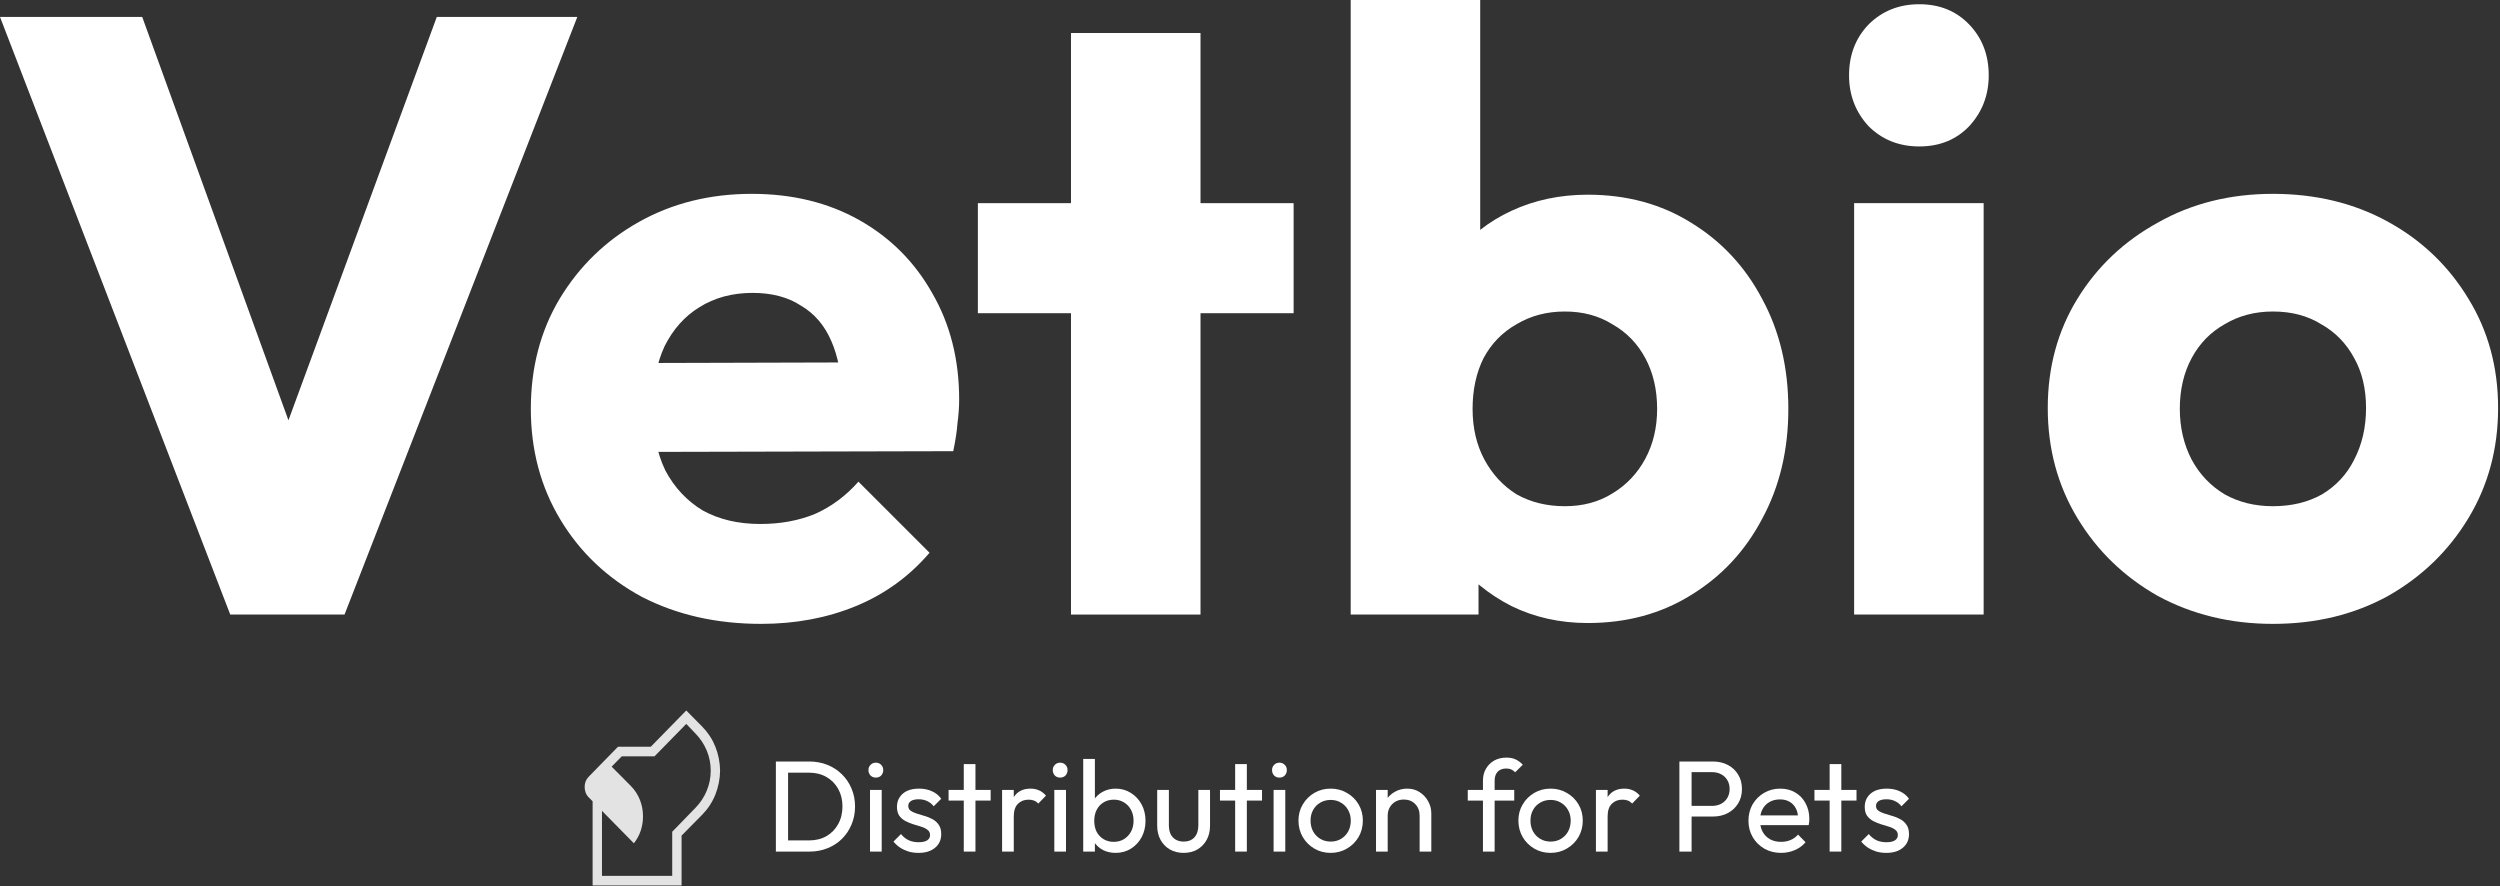 <svg width="443" height="157" viewBox="0 0 443 157" fill="none" xmlns="http://www.w3.org/2000/svg">
<rect x="0" y="0" width="443" height="157" fill="#333333" stroke="none"/>
<path d="M40.8 108.9L0 3H25.2L56.25 88.65H45.9L77.4 3H102.3L61.05 108.9H40.8Z" fill="white"/>
<path d="M134.864 110.55C126.964 110.55 119.914 108.95 113.714 105.75C107.614 102.45 102.814 97.9 99.314 92.1C95.814 86.3 94.064 79.75 94.064 72.45C94.064 65.15 95.764 58.65 99.164 52.95C102.664 47.15 107.364 42.6 113.264 39.3C119.164 36 125.814 34.35 133.214 34.35C140.414 34.35 146.764 35.9 152.264 39C157.764 42.1 162.064 46.4 165.164 51.9C168.364 57.4 169.964 63.7 169.964 70.8C169.964 72.1 169.864 73.5 169.664 75C169.564 76.4 169.314 78.05 168.914 79.95L106.064 80.1V64.35L159.164 64.2L149.264 70.8C149.164 66.6 148.514 63.15 147.314 60.45C146.114 57.65 144.314 55.55 141.914 54.15C139.614 52.65 136.764 51.9 133.364 51.9C129.764 51.9 126.614 52.75 123.914 54.45C121.314 56.05 119.264 58.35 117.764 61.35C116.364 64.35 115.664 68 115.664 72.3C115.664 76.6 116.414 80.3 117.914 83.4C119.514 86.4 121.714 88.75 124.514 90.45C127.414 92.05 130.814 92.85 134.714 92.85C138.314 92.85 141.564 92.25 144.464 91.05C147.364 89.75 149.914 87.85 152.114 85.35L164.714 97.95C161.114 102.15 156.764 105.3 151.664 107.4C146.564 109.5 140.964 110.55 134.864 110.55Z" fill="white"/>
<path d="M189.78 108.9V5.85H212.73V108.9H189.78ZM173.28 55.5V36H229.23V55.5H173.28Z" fill="white"/>
<path d="M281.343 110.4C276.443 110.4 271.943 109.4 267.843 107.4C263.743 105.3 260.393 102.55 257.793 99.15C255.193 95.65 253.693 91.75 253.293 87.45V56.7C253.693 52.4 255.193 48.6 257.793 45.3C260.393 41.9 263.743 39.25 267.843 37.35C271.943 35.45 276.443 34.5 281.343 34.5C288.243 34.5 294.343 36.15 299.643 39.45C305.043 42.75 309.243 47.25 312.243 52.95C315.343 58.65 316.893 65.15 316.893 72.45C316.893 79.75 315.343 86.25 312.243 91.95C309.243 97.65 305.043 102.15 299.643 105.45C294.343 108.75 288.243 110.4 281.343 110.4ZM239.343 108.9V0H262.293V53.85L258.543 71.55L261.993 89.25V108.9H239.343ZM277.293 89.7C280.493 89.7 283.293 88.95 285.693 87.45C288.193 85.95 290.143 83.9 291.543 81.3C292.943 78.7 293.643 75.75 293.643 72.45C293.643 69.05 292.943 66.05 291.543 63.45C290.143 60.85 288.193 58.85 285.693 57.45C283.293 55.95 280.493 55.2 277.293 55.2C274.093 55.2 271.243 55.95 268.743 57.45C266.243 58.85 264.293 60.85 262.893 63.45C261.593 66.05 260.943 69.05 260.943 72.45C260.943 75.85 261.643 78.85 263.043 81.45C264.443 84.05 266.343 86.1 268.743 87.6C271.243 89 274.093 89.7 277.293 89.7Z" fill="white"/>
<path d="M328.552 108.9V36H351.502V108.9H328.552ZM340.102 25.95C336.502 25.95 333.502 24.75 331.102 22.35C328.802 19.85 327.652 16.85 327.652 13.35C327.652 9.75 328.802 6.75 331.102 4.35C333.502 1.95 336.502 0.75 340.102 0.75C343.702 0.75 346.652 1.95 348.952 4.35C351.252 6.75 352.402 9.75 352.402 13.35C352.402 16.85 351.252 19.85 348.952 22.35C346.652 24.75 343.702 25.95 340.102 25.95Z" fill="white"/>
<path d="M402.763 110.55C395.263 110.55 388.463 108.9 382.363 105.6C376.363 102.2 371.613 97.6 368.113 91.8C364.613 86 362.863 79.5 362.863 72.3C362.863 65.1 364.613 58.65 368.113 52.95C371.613 47.25 376.363 42.75 382.363 39.45C388.363 36.05 395.163 34.35 402.763 34.35C410.363 34.35 417.163 36 423.163 39.3C429.163 42.6 433.913 47.15 437.413 52.95C440.913 58.65 442.663 65.1 442.663 72.3C442.663 79.5 440.913 86 437.413 91.8C433.913 97.6 429.163 102.2 423.163 105.6C417.163 108.9 410.363 110.55 402.763 110.55ZM402.763 89.7C406.063 89.7 408.963 89 411.463 87.6C413.963 86.1 415.863 84.05 417.163 81.45C418.563 78.75 419.263 75.7 419.263 72.3C419.263 68.9 418.563 65.95 417.163 63.45C415.763 60.85 413.813 58.85 411.313 57.45C408.913 55.95 406.063 55.2 402.763 55.2C399.563 55.2 396.713 55.95 394.213 57.45C391.713 58.85 389.763 60.85 388.363 63.45C386.963 66.05 386.263 69.05 386.263 72.45C386.263 75.75 386.963 78.75 388.363 81.45C389.763 84.05 391.713 86.1 394.213 87.6C396.713 89 399.563 89.7 402.763 89.7Z" fill="white"/>
<path d="M138.912 150.9V148.922H143.351C144.532 148.922 145.567 148.669 146.456 148.163C147.345 147.642 148.035 146.929 148.526 146.024C149.032 145.119 149.285 144.077 149.285 142.896C149.285 141.731 149.032 140.696 148.526 139.791C148.02 138.886 147.322 138.181 146.433 137.675C145.544 137.169 144.516 136.916 143.351 136.916H138.935V134.938H143.397C144.562 134.938 145.636 135.137 146.617 135.536C147.614 135.935 148.472 136.494 149.193 137.215C149.929 137.936 150.496 138.779 150.895 139.745C151.309 140.711 151.516 141.769 151.516 142.919C151.516 144.054 151.309 145.112 150.895 146.093C150.496 147.059 149.937 147.902 149.216 148.623C148.495 149.344 147.637 149.903 146.64 150.302C145.659 150.701 144.593 150.9 143.443 150.9H138.912ZM137.486 150.9V134.938H139.648V150.9H137.486Z" fill="white"/>
<path d="M154.166 150.9V139.975H156.236V150.9H154.166ZM155.201 137.79C154.818 137.79 154.504 137.667 154.258 137.422C154.013 137.161 153.89 136.839 153.89 136.456C153.89 136.088 154.013 135.781 154.258 135.536C154.504 135.275 154.818 135.145 155.201 135.145C155.585 135.145 155.899 135.275 156.144 135.536C156.39 135.781 156.512 136.088 156.512 136.456C156.512 136.839 156.39 137.161 156.144 137.422C155.899 137.667 155.585 137.79 155.201 137.79Z" fill="white"/>
<path d="M162.76 151.13C162.147 151.13 161.564 151.053 161.012 150.9C160.475 150.731 159.977 150.501 159.517 150.21C159.057 149.903 158.658 149.543 158.321 149.129L159.655 147.795C160.054 148.286 160.514 148.654 161.035 148.899C161.556 149.129 162.139 149.244 162.783 149.244C163.427 149.244 163.925 149.137 164.278 148.922C164.631 148.692 164.807 148.378 164.807 147.979C164.807 147.58 164.661 147.274 164.37 147.059C164.094 146.829 163.734 146.645 163.289 146.507C162.844 146.354 162.369 146.208 161.863 146.07C161.372 145.917 160.905 145.725 160.46 145.495C160.015 145.265 159.647 144.951 159.356 144.552C159.08 144.153 158.942 143.624 158.942 142.965C158.942 142.306 159.103 141.738 159.425 141.263C159.747 140.772 160.192 140.397 160.759 140.136C161.342 139.875 162.039 139.745 162.852 139.745C163.711 139.745 164.47 139.898 165.129 140.205C165.804 140.496 166.356 140.941 166.785 141.539L165.451 142.873C165.144 142.474 164.761 142.168 164.301 141.953C163.856 141.738 163.35 141.631 162.783 141.631C162.185 141.631 161.725 141.738 161.403 141.953C161.096 142.152 160.943 142.436 160.943 142.804C160.943 143.172 161.081 143.456 161.357 143.655C161.633 143.854 161.993 144.023 162.438 144.161C162.898 144.299 163.373 144.445 163.864 144.598C164.355 144.736 164.822 144.928 165.267 145.173C165.712 145.418 166.072 145.748 166.348 146.162C166.639 146.576 166.785 147.12 166.785 147.795C166.785 148.822 166.417 149.635 165.681 150.233C164.96 150.831 163.987 151.13 162.76 151.13Z" fill="white"/>
<path d="M170.781 150.9V135.398H172.851V150.9H170.781ZM168.09 141.861V139.975H175.542V141.861H168.09Z" fill="white"/>
<path d="M177.57 150.9V139.975H179.64V150.9H177.57ZM179.64 144.667L178.858 144.322C178.858 142.927 179.18 141.815 179.824 140.987C180.468 140.159 181.396 139.745 182.607 139.745C183.159 139.745 183.657 139.845 184.102 140.044C184.547 140.228 184.961 140.542 185.344 140.987L183.987 142.39C183.757 142.145 183.504 141.968 183.228 141.861C182.952 141.754 182.63 141.7 182.262 141.7C181.495 141.7 180.867 141.945 180.376 142.436C179.885 142.927 179.64 143.67 179.64 144.667Z" fill="white"/>
<path d="M186.825 150.9V139.975H188.895V150.9H186.825ZM187.86 137.79C187.476 137.79 187.162 137.667 186.917 137.422C186.671 137.161 186.549 136.839 186.549 136.456C186.549 136.088 186.671 135.781 186.917 135.536C187.162 135.275 187.476 135.145 187.86 135.145C188.243 135.145 188.557 135.275 188.803 135.536C189.048 135.781 189.171 136.088 189.171 136.456C189.171 136.839 189.048 137.161 188.803 137.422C188.557 137.667 188.243 137.79 187.86 137.79Z" fill="white"/>
<path d="M197.695 151.13C196.867 151.13 196.116 150.961 195.441 150.624C194.782 150.271 194.253 149.788 193.854 149.175C193.455 148.562 193.233 147.864 193.187 147.082V143.793C193.233 142.996 193.455 142.298 193.854 141.7C194.268 141.087 194.805 140.611 195.464 140.274C196.139 139.921 196.882 139.745 197.695 139.745C198.692 139.745 199.589 139.998 200.386 140.504C201.199 141.01 201.835 141.692 202.295 142.551C202.755 143.41 202.985 144.376 202.985 145.449C202.985 146.522 202.755 147.488 202.295 148.347C201.835 149.206 201.199 149.888 200.386 150.394C199.589 150.885 198.692 151.13 197.695 151.13ZM191.945 150.9V134.478H194.015V142.643L193.624 145.288L194.015 147.956V150.9H191.945ZM197.35 149.175C198.04 149.175 198.646 149.014 199.167 148.692C199.688 148.37 200.102 147.933 200.409 147.381C200.716 146.814 200.869 146.162 200.869 145.426C200.869 144.705 200.716 144.061 200.409 143.494C200.102 142.927 199.688 142.49 199.167 142.183C198.646 141.861 198.048 141.7 197.373 141.7C196.683 141.7 196.077 141.861 195.556 142.183C195.035 142.49 194.628 142.927 194.337 143.494C194.046 144.061 193.9 144.713 193.9 145.449C193.9 146.17 194.038 146.814 194.314 147.381C194.605 147.933 195.012 148.37 195.533 148.692C196.07 149.014 196.675 149.175 197.35 149.175Z" fill="white"/>
<path d="M209.725 151.13C208.836 151.13 208.031 150.931 207.31 150.532C206.605 150.118 206.053 149.551 205.654 148.83C205.255 148.109 205.056 147.274 205.056 146.323V139.975H207.126V146.231C207.126 146.829 207.226 147.35 207.425 147.795C207.64 148.224 207.946 148.554 208.345 148.784C208.744 149.014 209.211 149.129 209.748 149.129C210.561 149.129 211.197 148.876 211.657 148.37C212.117 147.849 212.347 147.136 212.347 146.231V139.975H214.417V146.323C214.417 147.274 214.218 148.109 213.819 148.83C213.42 149.551 212.868 150.118 212.163 150.532C211.473 150.931 210.66 151.13 209.725 151.13Z" fill="white"/>
<path d="M218.87 150.9V135.398H220.94V150.9H218.87ZM216.179 141.861V139.975H223.631V141.861H216.179Z" fill="white"/>
<path d="M225.682 150.9V139.975H227.752V150.9H225.682ZM226.717 137.79C226.334 137.79 226.019 137.667 225.774 137.422C225.529 137.161 225.406 136.839 225.406 136.456C225.406 136.088 225.529 135.781 225.774 135.536C226.019 135.275 226.334 135.145 226.717 135.145C227.1 135.145 227.415 135.275 227.66 135.536C227.905 135.781 228.028 136.088 228.028 136.456C228.028 136.839 227.905 137.161 227.66 137.422C227.415 137.667 227.1 137.79 226.717 137.79Z" fill="white"/>
<path d="M235.794 151.13C234.72 151.13 233.754 150.877 232.896 150.371C232.037 149.865 231.355 149.183 230.849 148.324C230.343 147.45 230.09 146.476 230.09 145.403C230.09 144.345 230.343 143.394 230.849 142.551C231.355 141.692 232.037 141.01 232.896 140.504C233.754 139.998 234.72 139.745 235.794 139.745C236.852 139.745 237.81 139.998 238.669 140.504C239.543 140.995 240.233 141.669 240.739 142.528C241.245 143.387 241.498 144.345 241.498 145.403C241.498 146.476 241.245 147.45 240.739 148.324C240.233 149.183 239.543 149.865 238.669 150.371C237.81 150.877 236.852 151.13 235.794 151.13ZM235.794 149.129C236.484 149.129 237.097 148.968 237.634 148.646C238.17 148.324 238.592 147.887 238.899 147.335C239.205 146.768 239.359 146.124 239.359 145.403C239.359 144.698 239.198 144.069 238.876 143.517C238.569 142.965 238.147 142.536 237.611 142.229C237.089 141.907 236.484 141.746 235.794 141.746C235.104 141.746 234.49 141.907 233.954 142.229C233.417 142.536 232.995 142.965 232.689 143.517C232.382 144.069 232.229 144.698 232.229 145.403C232.229 146.124 232.382 146.768 232.689 147.335C232.995 147.887 233.417 148.324 233.954 148.646C234.49 148.968 235.104 149.129 235.794 149.129Z" fill="white"/>
<path d="M251.558 150.9V144.529C251.558 143.701 251.297 143.019 250.776 142.482C250.255 141.945 249.58 141.677 248.752 141.677C248.2 141.677 247.709 141.8 247.28 142.045C246.851 142.29 246.513 142.628 246.268 143.057C246.023 143.486 245.9 143.977 245.9 144.529L245.049 144.046C245.049 143.218 245.233 142.482 245.601 141.838C245.969 141.194 246.483 140.688 247.142 140.32C247.801 139.937 248.545 139.745 249.373 139.745C250.201 139.745 250.929 139.952 251.558 140.366C252.202 140.78 252.708 141.324 253.076 141.999C253.444 142.658 253.628 143.364 253.628 144.115V150.9H251.558ZM243.83 150.9V139.975H245.9V150.9H243.83Z" fill="white"/>
<path d="M262.779 150.9V138.342C262.779 137.529 262.955 136.824 263.308 136.226C263.66 135.613 264.143 135.13 264.757 134.777C265.385 134.424 266.114 134.248 266.942 134.248C267.57 134.248 268.115 134.355 268.575 134.57C269.035 134.785 269.456 135.099 269.84 135.513L268.483 136.847C268.283 136.632 268.061 136.471 267.816 136.364C267.57 136.241 267.271 136.18 266.919 136.18C266.259 136.18 265.746 136.372 265.378 136.755C265.025 137.138 264.849 137.667 264.849 138.342V150.9H262.779ZM260.088 141.861V139.975H268.322V141.861H260.088Z" fill="white"/>
<path d="M274.763 151.13C273.69 151.13 272.724 150.877 271.865 150.371C271.007 149.865 270.324 149.183 269.818 148.324C269.312 147.45 269.059 146.476 269.059 145.403C269.059 144.345 269.312 143.394 269.818 142.551C270.324 141.692 271.007 141.01 271.865 140.504C272.724 139.998 273.69 139.745 274.763 139.745C275.821 139.745 276.78 139.998 277.638 140.504C278.512 140.995 279.202 141.669 279.708 142.528C280.214 143.387 280.467 144.345 280.467 145.403C280.467 146.476 280.214 147.45 279.708 148.324C279.202 149.183 278.512 149.865 277.638 150.371C276.78 150.877 275.821 151.13 274.763 151.13ZM274.763 149.129C275.453 149.129 276.067 148.968 276.603 148.646C277.14 148.324 277.562 147.887 277.868 147.335C278.175 146.768 278.328 146.124 278.328 145.403C278.328 144.698 278.167 144.069 277.845 143.517C277.539 142.965 277.117 142.536 276.58 142.229C276.059 141.907 275.453 141.746 274.763 141.746C274.073 141.746 273.46 141.907 272.923 142.229C272.387 142.536 271.965 142.965 271.658 143.517C271.352 144.069 271.198 144.698 271.198 145.403C271.198 146.124 271.352 146.768 271.658 147.335C271.965 147.887 272.387 148.324 272.923 148.646C273.46 148.968 274.073 149.129 274.763 149.129Z" fill="white"/>
<path d="M282.8 150.9V139.975H284.87V150.9H282.8ZM284.87 144.667L284.088 144.322C284.088 142.927 284.41 141.815 285.054 140.987C285.698 140.159 286.625 139.745 287.837 139.745C288.389 139.745 288.887 139.845 289.332 140.044C289.776 140.228 290.19 140.542 290.574 140.987L289.217 142.39C288.987 142.145 288.734 141.968 288.458 141.861C288.182 141.754 287.86 141.7 287.492 141.7C286.725 141.7 286.096 141.945 285.606 142.436C285.115 142.927 284.87 143.67 284.87 144.667Z" fill="white"/>
<path d="M299.037 144.69V142.804H303.384C303.982 142.804 304.511 142.681 304.971 142.436C305.446 142.191 305.814 141.846 306.075 141.401C306.351 140.956 306.489 140.427 306.489 139.814C306.489 139.201 306.351 138.672 306.075 138.227C305.814 137.782 305.446 137.437 304.971 137.192C304.511 136.947 303.982 136.824 303.384 136.824H299.037V134.938H303.522C304.503 134.938 305.377 135.137 306.144 135.536C306.926 135.935 307.539 136.502 307.984 137.238C308.444 137.959 308.674 138.817 308.674 139.814C308.674 140.795 308.444 141.654 307.984 142.39C307.539 143.111 306.926 143.678 306.144 144.092C305.377 144.491 304.503 144.69 303.522 144.69H299.037ZM297.588 150.9V134.938H299.75V150.9H297.588Z" fill="white"/>
<path d="M315.599 151.13C314.51 151.13 313.529 150.885 312.655 150.394C311.781 149.888 311.091 149.206 310.585 148.347C310.079 147.488 309.826 146.515 309.826 145.426C309.826 144.353 310.071 143.387 310.562 142.528C311.068 141.669 311.743 140.995 312.586 140.504C313.445 139.998 314.403 139.745 315.461 139.745C316.473 139.745 317.362 139.975 318.129 140.435C318.911 140.895 319.517 141.531 319.946 142.344C320.391 143.157 320.613 144.077 320.613 145.104C320.613 145.257 320.605 145.426 320.59 145.61C320.575 145.779 320.544 145.978 320.498 146.208H311.275V144.483H319.394L318.635 145.15C318.635 144.414 318.505 143.793 318.244 143.287C317.983 142.766 317.615 142.367 317.14 142.091C316.665 141.8 316.09 141.654 315.415 141.654C314.71 141.654 314.089 141.807 313.552 142.114C313.015 142.421 312.601 142.85 312.31 143.402C312.019 143.954 311.873 144.606 311.873 145.357C311.873 146.124 312.026 146.798 312.333 147.381C312.64 147.948 313.077 148.393 313.644 148.715C314.211 149.022 314.863 149.175 315.599 149.175C316.212 149.175 316.772 149.068 317.278 148.853C317.799 148.638 318.244 148.316 318.612 147.887L319.946 149.244C319.425 149.857 318.781 150.325 318.014 150.647C317.263 150.969 316.458 151.13 315.599 151.13Z" fill="white"/>
<path d="M324.212 150.9V135.398H326.282V150.9H324.212ZM321.521 141.861V139.975H328.973V141.861H321.521Z" fill="white"/>
<path d="M334.249 151.13C333.636 151.13 333.053 151.053 332.501 150.9C331.965 150.731 331.466 150.501 331.006 150.21C330.546 149.903 330.148 149.543 329.81 149.129L331.144 147.795C331.543 148.286 332.003 148.654 332.524 148.899C333.046 149.129 333.628 149.244 334.272 149.244C334.916 149.244 335.415 149.137 335.767 148.922C336.12 148.692 336.296 148.378 336.296 147.979C336.296 147.58 336.151 147.274 335.859 147.059C335.583 146.829 335.223 146.645 334.778 146.507C334.334 146.354 333.858 146.208 333.352 146.07C332.862 145.917 332.394 145.725 331.949 145.495C331.505 145.265 331.137 144.951 330.845 144.552C330.569 144.153 330.431 143.624 330.431 142.965C330.431 142.306 330.592 141.738 330.914 141.263C331.236 140.772 331.681 140.397 332.248 140.136C332.831 139.875 333.529 139.745 334.341 139.745C335.2 139.745 335.959 139.898 336.618 140.205C337.293 140.496 337.845 140.941 338.274 141.539L336.94 142.873C336.634 142.474 336.25 142.168 335.79 141.953C335.346 141.738 334.84 141.631 334.272 141.631C333.674 141.631 333.214 141.738 332.892 141.953C332.586 142.152 332.432 142.436 332.432 142.804C332.432 143.172 332.57 143.456 332.846 143.655C333.122 143.854 333.483 144.023 333.927 144.161C334.387 144.299 334.863 144.445 335.353 144.598C335.844 144.736 336.312 144.928 336.756 145.173C337.201 145.418 337.561 145.748 337.837 146.162C338.129 146.576 338.274 147.12 338.274 147.795C338.274 148.822 337.906 149.635 337.17 150.233C336.45 150.831 335.476 151.13 334.249 151.13Z" fill="white"/>
<path d="M105.011 156.9V141.269H106.67V155.205H119.117V147.385L123.218 143.164C124.084 142.279 124.754 141.269 125.229 140.132C125.703 138.996 125.94 137.805 125.94 136.559C125.94 135.321 125.707 134.138 125.24 133.013C124.773 131.887 124.11 130.882 123.25 129.997L121.606 128.276L115.986 134.017H110.178L107.564 136.686L106.38 135.519L109.511 132.322H115.319L121.606 125.9L124.434 128.756C125.455 129.799 126.233 130.99 126.767 132.33C127.301 133.67 127.579 135.08 127.6 136.559C127.579 138.039 127.301 139.449 126.767 140.789C126.233 142.129 125.455 143.32 124.434 144.363L120.777 148.066V156.9H105.011ZM112.322 149.432L104.299 141.269C104.058 141.024 103.882 140.744 103.769 140.429C103.656 140.113 103.6 139.784 103.6 139.441C103.6 139.098 103.656 138.775 103.769 138.474C103.882 138.173 104.058 137.9 104.299 137.655L107.21 134.672L111.78 139.265C112.491 139.991 113.028 140.815 113.393 141.737C113.758 142.66 113.94 143.632 113.94 144.653C113.94 145.523 113.808 146.364 113.542 147.178C113.276 147.992 112.869 148.743 112.322 149.432Z" fill="#E3E3E3"/>
</svg>
